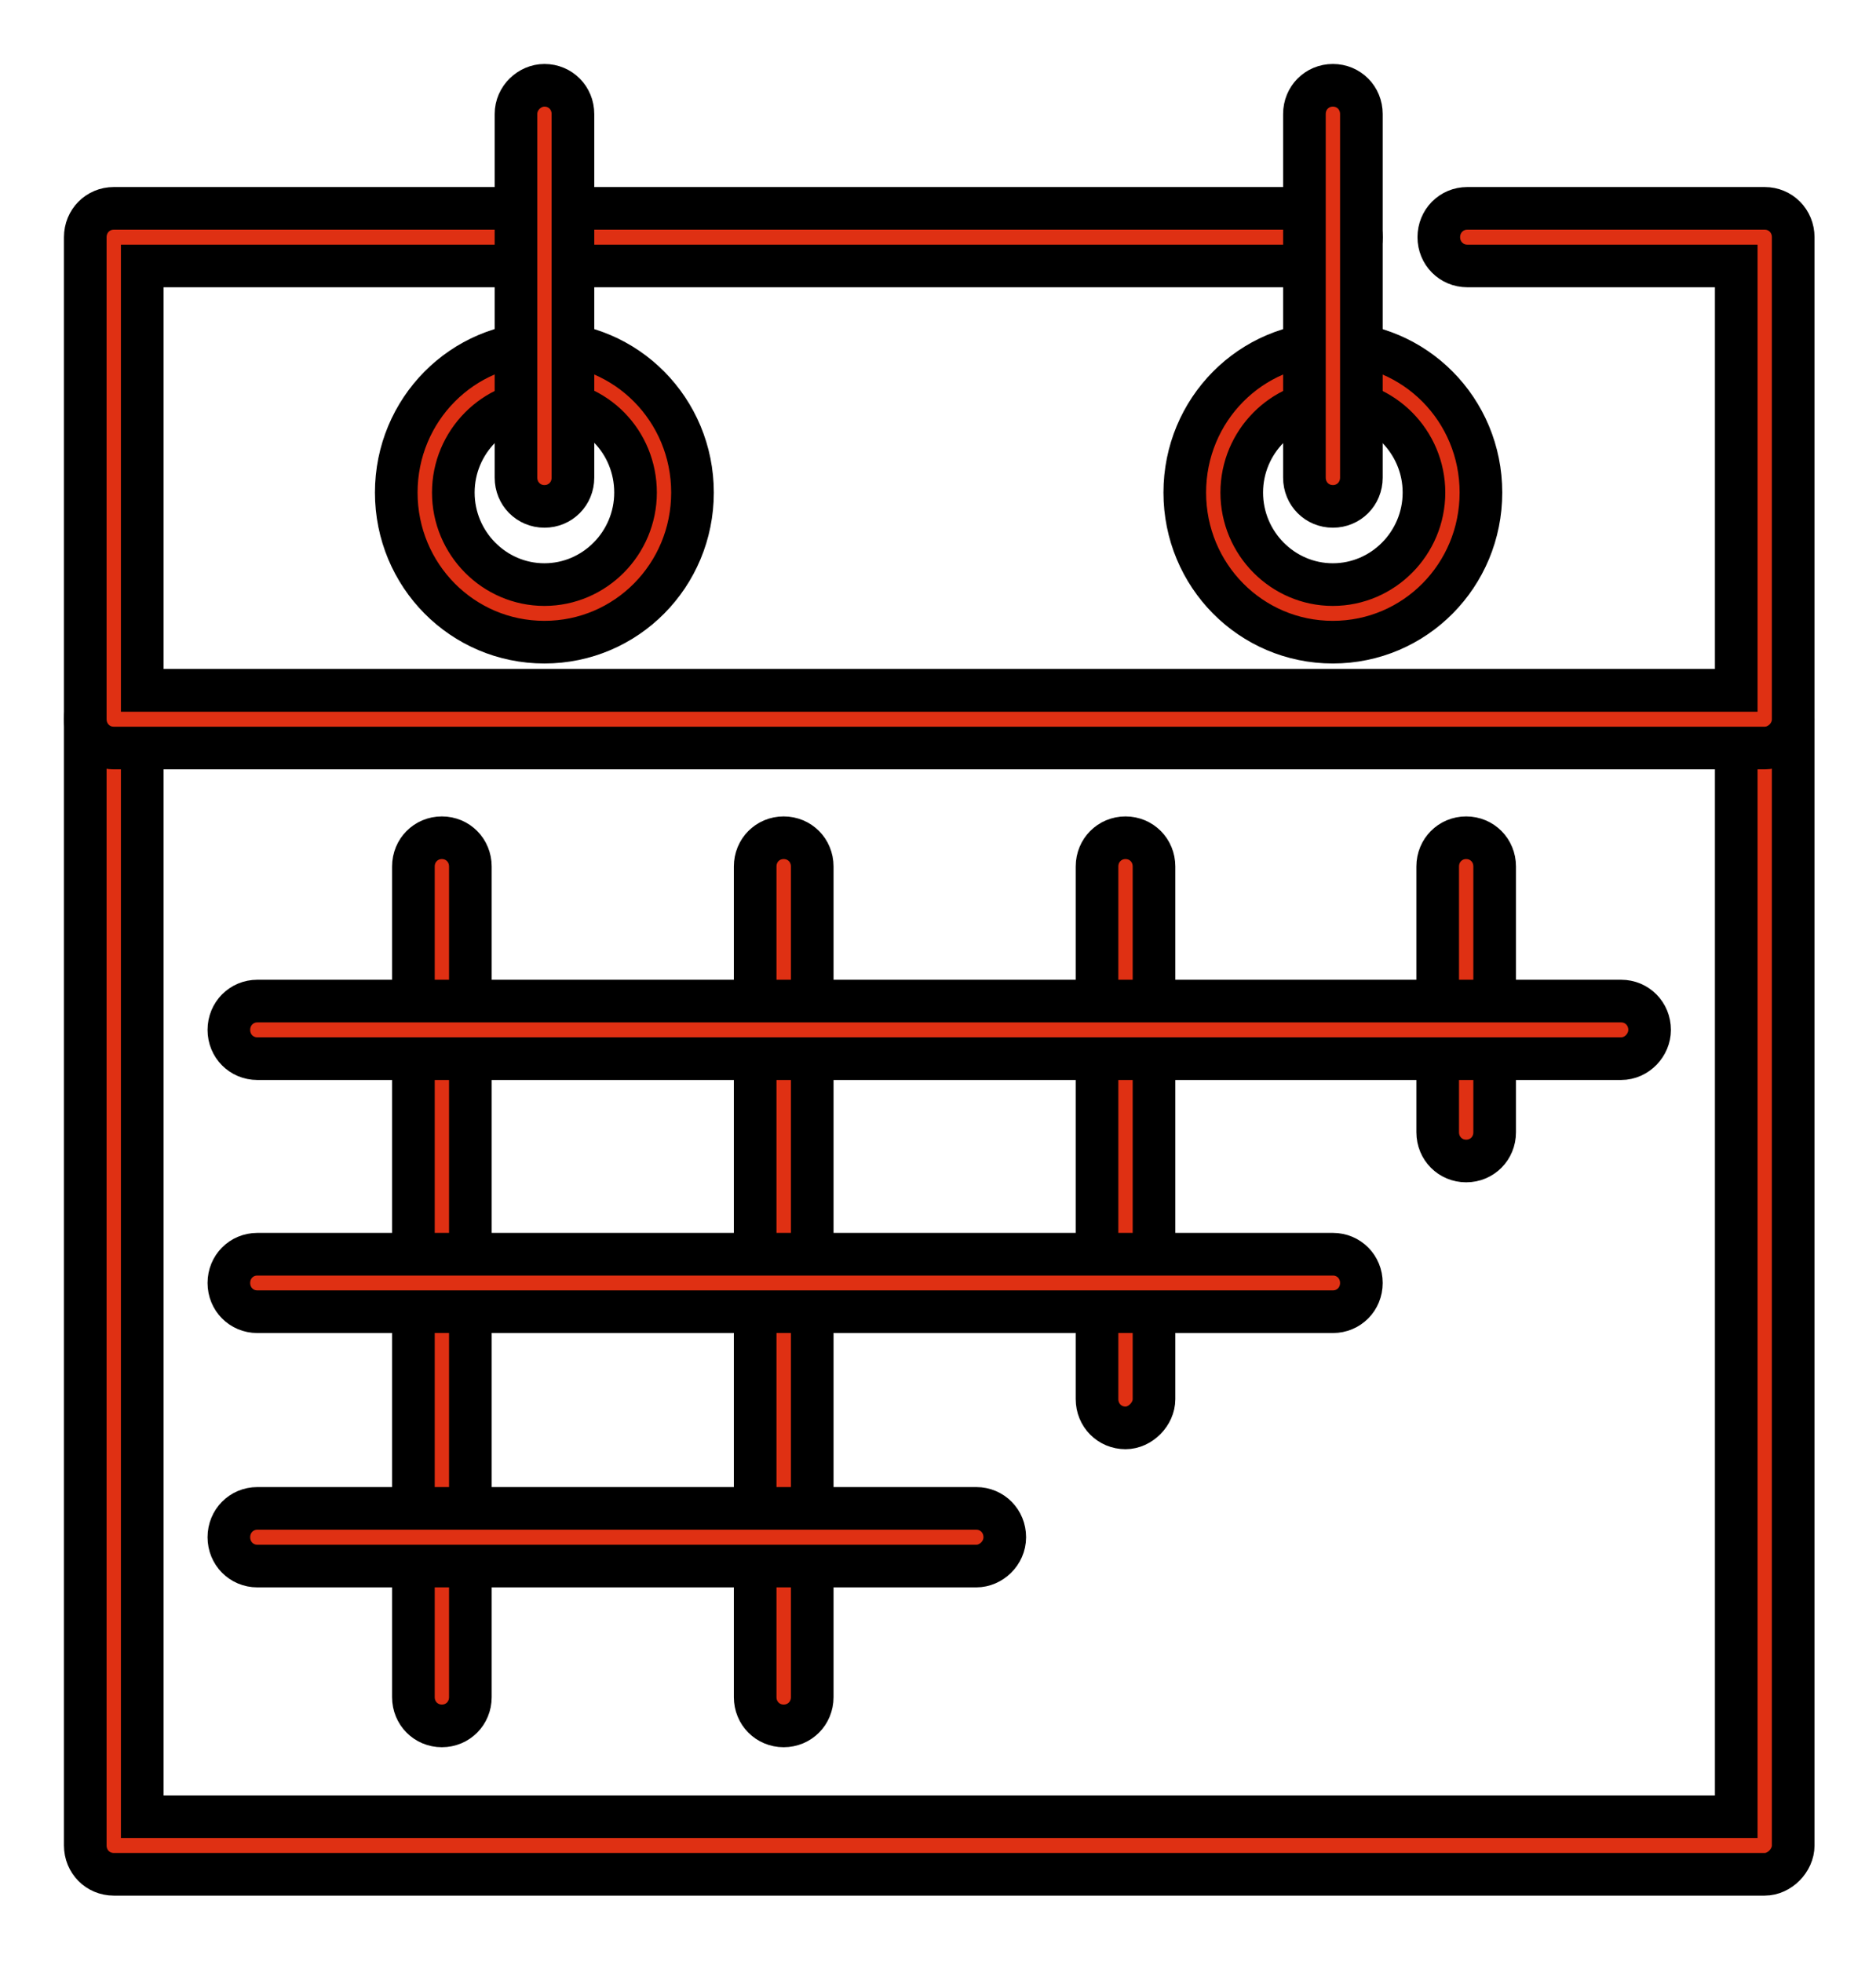 <svg width="22" height="23" viewBox="0 0 22 23" fill="none" xmlns="http://www.w3.org/2000/svg">
<path d="M20.695 21.975H1.334C1.147 21.975 1 21.826 1 21.637V8.432C1 8.243 1.147 8.095 1.334 8.095H20.695C20.882 8.095 21.029 8.243 21.029 8.432V21.637C21.029 21.813 20.868 21.975 20.695 21.975ZM1.668 21.3H20.361V8.769H1.668V21.3Z" fill="#DF3013" stroke="black" stroke-width="0.5"/>
<path d="M20.695 8.77H1.334C1.147 8.77 1 8.621 1 8.432V2.781C1 2.592 1.147 2.443 1.334 2.443H15.631C15.818 2.443 15.965 2.592 15.965 2.781C15.965 2.969 15.818 3.118 15.631 3.118H1.668V8.095H20.361V3.118H17.207C17.02 3.118 16.873 2.969 16.873 2.781C16.873 2.592 17.02 2.443 17.207 2.443H20.695C20.882 2.443 21.029 2.592 21.029 2.781V8.432C21.029 8.621 20.868 8.77 20.695 8.77Z" fill="#DF3013" stroke="black" stroke-width="0.5"/>
<path d="M15.63 7.529C14.668 7.529 13.894 6.746 13.894 5.775C13.894 4.804 14.668 4.022 15.63 4.022C16.593 4.022 17.367 4.804 17.367 5.775C17.367 6.746 16.593 7.529 15.63 7.529ZM15.63 4.696C15.043 4.696 14.562 5.182 14.562 5.775C14.562 6.369 15.043 6.854 15.63 6.854C16.218 6.854 16.699 6.369 16.699 5.775C16.699 5.182 16.218 4.696 15.63 4.696Z" fill="#DF3013" stroke="black" stroke-width="0.5"/>
<path d="M6.384 7.529C5.422 7.529 4.647 6.746 4.647 5.775C4.647 4.804 5.422 4.021 6.384 4.021C7.346 4.021 8.121 4.804 8.121 5.775C8.121 6.746 7.346 7.529 6.384 7.529ZM6.384 4.696C5.797 4.696 5.316 5.182 5.316 5.775C5.316 6.369 5.797 6.854 6.384 6.854C6.972 6.854 7.453 6.369 7.453 5.775C7.453 5.182 6.986 4.696 6.384 4.696Z" fill="#DF3013" stroke="black" stroke-width="0.5"/>
<path d="M15.631 5.937C15.444 5.937 15.297 5.789 15.297 5.6V1.337C15.297 1.148 15.444 1 15.631 1C15.818 1 15.965 1.148 15.965 1.337V5.6C15.965 5.789 15.818 5.937 15.631 5.937Z" fill="#DF3013" stroke="black" stroke-width="0.5"/>
<path d="M6.385 5.937C6.198 5.937 6.051 5.789 6.051 5.6V1.337C6.051 1.148 6.211 1 6.385 1C6.572 1 6.719 1.148 6.719 1.337V5.6C6.719 5.789 6.572 5.937 6.385 5.937Z" fill="#DF3013" stroke="black" stroke-width="0.5"/>
<path d="M5.182 20.235C4.995 20.235 4.848 20.087 4.848 19.898V10.159C4.848 9.97 4.995 9.822 5.182 9.822C5.369 9.822 5.516 9.97 5.516 10.159V19.898C5.516 20.087 5.369 20.235 5.182 20.235Z" fill="#DF3013" stroke="black" stroke-width="0.5"/>
<path d="M9.19 20.235C9.003 20.235 8.856 20.087 8.856 19.898V10.159C8.856 9.97 9.003 9.822 9.19 9.822C9.378 9.822 9.525 9.97 9.525 10.159V19.898C9.525 20.087 9.378 20.235 9.19 20.235Z" fill="#DF3013" stroke="black" stroke-width="0.5"/>
<path d="M13.199 16.741C13.012 16.741 12.865 16.593 12.865 16.404V10.159C12.865 9.97 13.012 9.822 13.199 9.822C13.386 9.822 13.533 9.97 13.533 10.159V16.404C13.533 16.579 13.373 16.741 13.199 16.741Z" fill="#DF3013" stroke="black" stroke-width="0.5"/>
<path d="M17.194 13.612C17.007 13.612 16.86 13.464 16.86 13.275V10.159C16.86 9.97 17.007 9.822 17.194 9.822C17.381 9.822 17.528 9.97 17.528 10.159V13.275C17.528 13.464 17.381 13.612 17.194 13.612Z" fill="#DF3013" stroke="black" stroke-width="0.5"/>
<path d="M19.011 12.412H3.018C2.831 12.412 2.684 12.264 2.684 12.075C2.684 11.886 2.831 11.737 3.018 11.737H19.011C19.198 11.737 19.345 11.886 19.345 12.075C19.345 12.25 19.198 12.412 19.011 12.412Z" fill="#DF3013" stroke="black" stroke-width="0.5"/>
<path d="M15.631 15.379H3.018C2.831 15.379 2.684 15.231 2.684 15.042C2.684 14.853 2.831 14.705 3.018 14.705H15.631C15.818 14.705 15.965 14.853 15.965 15.042C15.965 15.231 15.818 15.379 15.631 15.379Z" fill="#DF3013" stroke="black" stroke-width="0.5"/>
<path d="M11.449 18.361H3.018C2.831 18.361 2.684 18.212 2.684 18.023C2.684 17.834 2.831 17.685 3.018 17.685H11.449C11.636 17.685 11.783 17.834 11.783 18.023C11.783 18.212 11.622 18.361 11.449 18.361Z" fill="#DF3013" stroke="black" stroke-width="0.5"/>
</svg>
